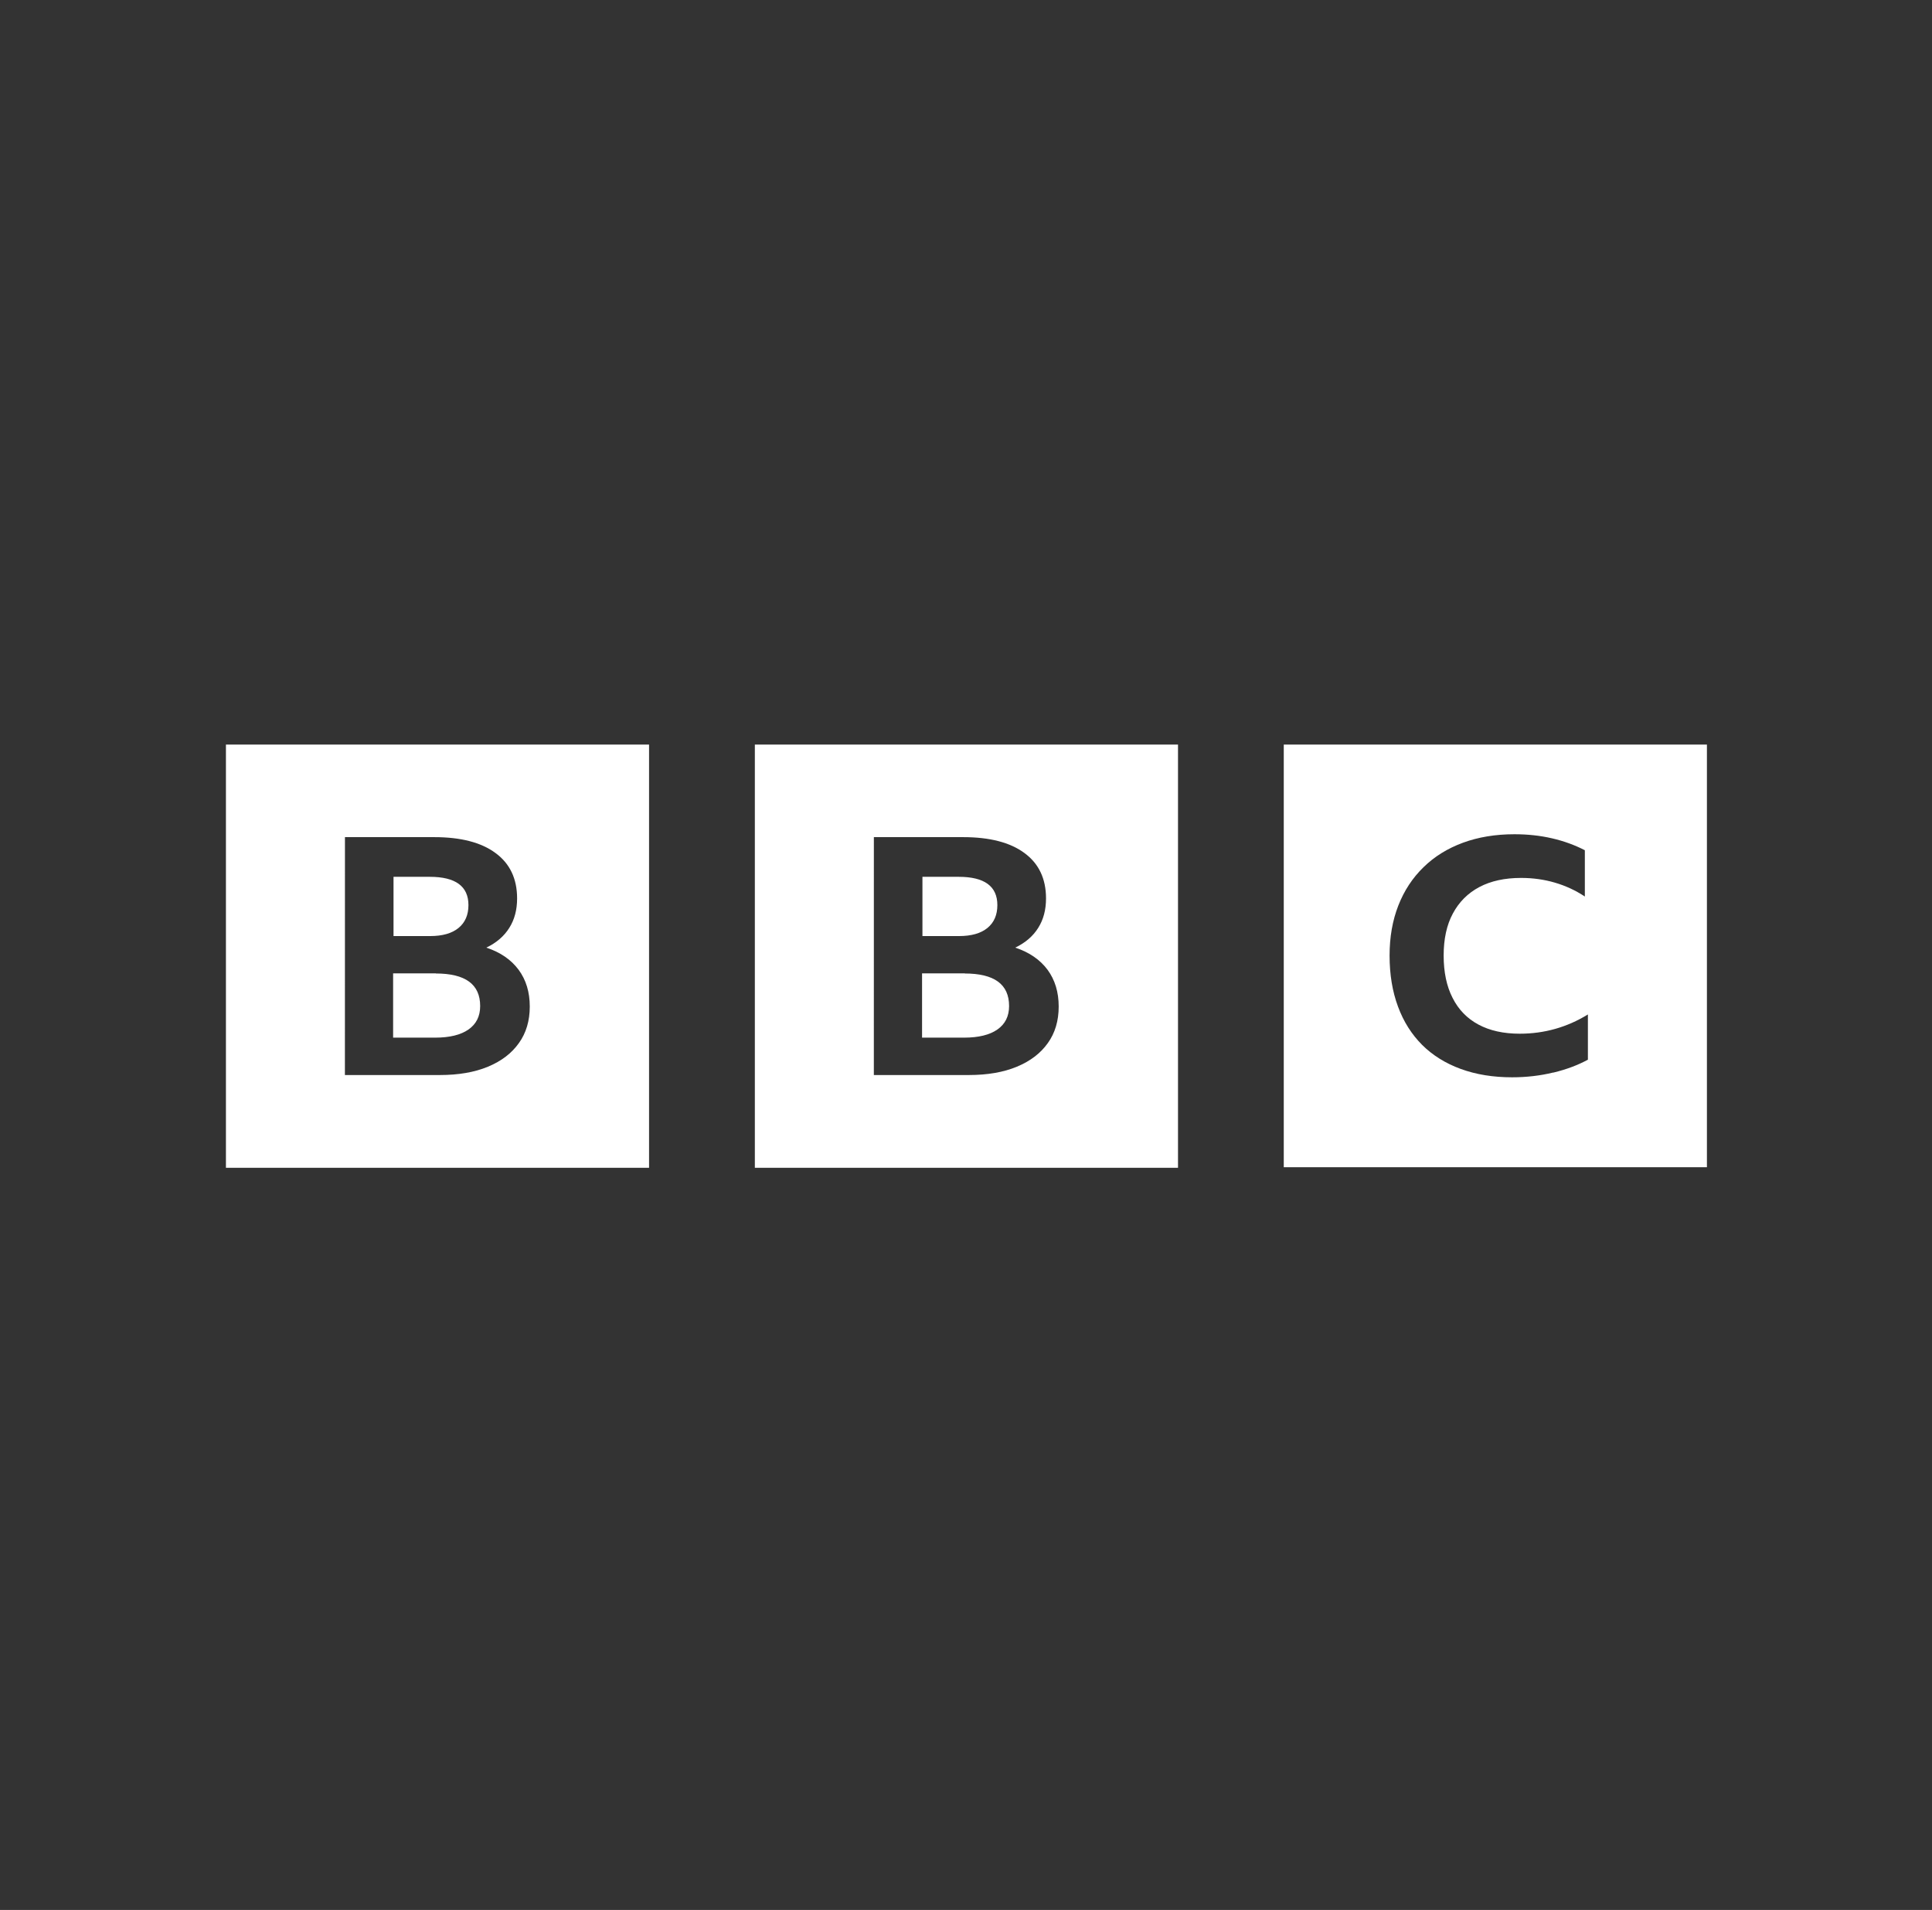 <svg width="86" height="85" viewBox="0 0 86 85" fill="none" xmlns="http://www.w3.org/2000/svg">
<rect x="0" y="0" width="86" height="85" fill="#333333" stroke="none"/>
<g clip-path="url(#clip0_1985_223)">
<path d="M15.355 37.256H19.334C20.505 37.256 21.417 37.49 22.053 37.96C22.696 38.429 23.018 39.103 23.018 39.985C23.018 40.489 22.903 40.925 22.672 41.291C22.441 41.662 22.101 41.955 21.649 42.173C22.273 42.38 22.751 42.709 23.085 43.158C23.417 43.608 23.582 44.154 23.582 44.795C23.582 45.427 23.421 45.971 23.099 46.419C22.778 46.874 22.319 47.224 21.722 47.472C21.126 47.719 20.415 47.843 19.58 47.843H15.353L15.355 37.256ZM10.057 51.971H28.892V33.136H10.057V51.971ZM19.133 39.022C20.276 39.022 20.852 39.442 20.852 40.281C20.852 40.716 20.706 41.055 20.413 41.296C20.12 41.538 19.695 41.659 19.142 41.659H17.517V39.022H19.133ZM19.407 43.319H17.499V46.179H19.371C20.014 46.179 20.51 46.058 20.855 45.816C21.201 45.574 21.374 45.227 21.374 44.772C21.374 43.805 20.716 43.324 19.396 43.324L19.407 43.319Z" fill="white"/>
<path d="M38.899 37.256H42.878C44.049 37.256 44.961 37.49 45.597 37.96C46.24 38.429 46.562 39.103 46.562 39.985C46.562 40.489 46.447 40.925 46.216 41.291C45.986 41.662 45.644 41.955 45.193 42.173C45.817 42.38 46.295 42.709 46.63 43.158C46.961 43.608 47.126 44.154 47.126 44.795C47.126 45.427 46.965 45.971 46.644 46.419C46.322 46.874 45.863 47.224 45.266 47.472C44.671 47.719 43.96 47.843 43.124 47.843H38.898L38.899 37.256ZM33.601 51.971H52.437V33.136H33.601V51.971ZM42.678 39.022C43.821 39.022 44.396 39.442 44.396 40.281C44.396 40.716 44.25 41.055 43.957 41.296C43.664 41.538 43.239 41.659 42.686 41.659H41.061V39.022H42.678ZM42.951 43.319H41.044V46.179H42.915C43.558 46.179 44.054 46.058 44.399 45.816C44.745 45.574 44.918 45.227 44.918 44.772C44.918 43.805 44.26 43.324 42.94 43.324L42.951 43.319Z" fill="white"/>
<path d="M69.153 47.733C69.731 47.593 70.24 47.401 70.683 47.16V45.147C69.757 45.718 68.741 46.004 67.646 46.004C66.928 46.004 66.316 45.868 65.81 45.597C65.306 45.327 64.922 44.932 64.658 44.408C64.394 43.891 64.262 43.263 64.262 42.525C64.262 41.789 64.398 41.159 64.673 40.653C64.947 40.14 65.34 39.748 65.85 39.477C66.363 39.206 66.983 39.071 67.71 39.071C68.238 39.071 68.742 39.142 69.217 39.282C69.695 39.422 70.138 39.628 70.547 39.899V37.839C70.098 37.607 69.612 37.43 69.087 37.309C68.563 37.188 68.008 37.127 67.415 37.127C66.568 37.127 65.803 37.254 65.12 37.505C64.437 37.757 63.849 38.12 63.366 38.594C62.877 39.069 62.503 39.637 62.244 40.301C61.985 40.964 61.855 41.702 61.855 42.526C61.855 43.369 61.98 44.127 62.23 44.798C62.479 45.472 62.837 46.034 63.307 46.505C63.776 46.97 64.349 47.326 65.026 47.573C65.704 47.82 66.462 47.944 67.309 47.944C67.948 47.944 68.557 47.873 69.134 47.733H69.153ZM75.981 51.947H57.145V33.112H75.981V51.947Z" fill="white"/>
</g>
<defs>
<clipPath id="clip0_1985_223">
<rect width="65.924" height="18.835" fill="white" transform="translate(10.057 33.136)"/>
</clipPath>
</defs>
</svg>
